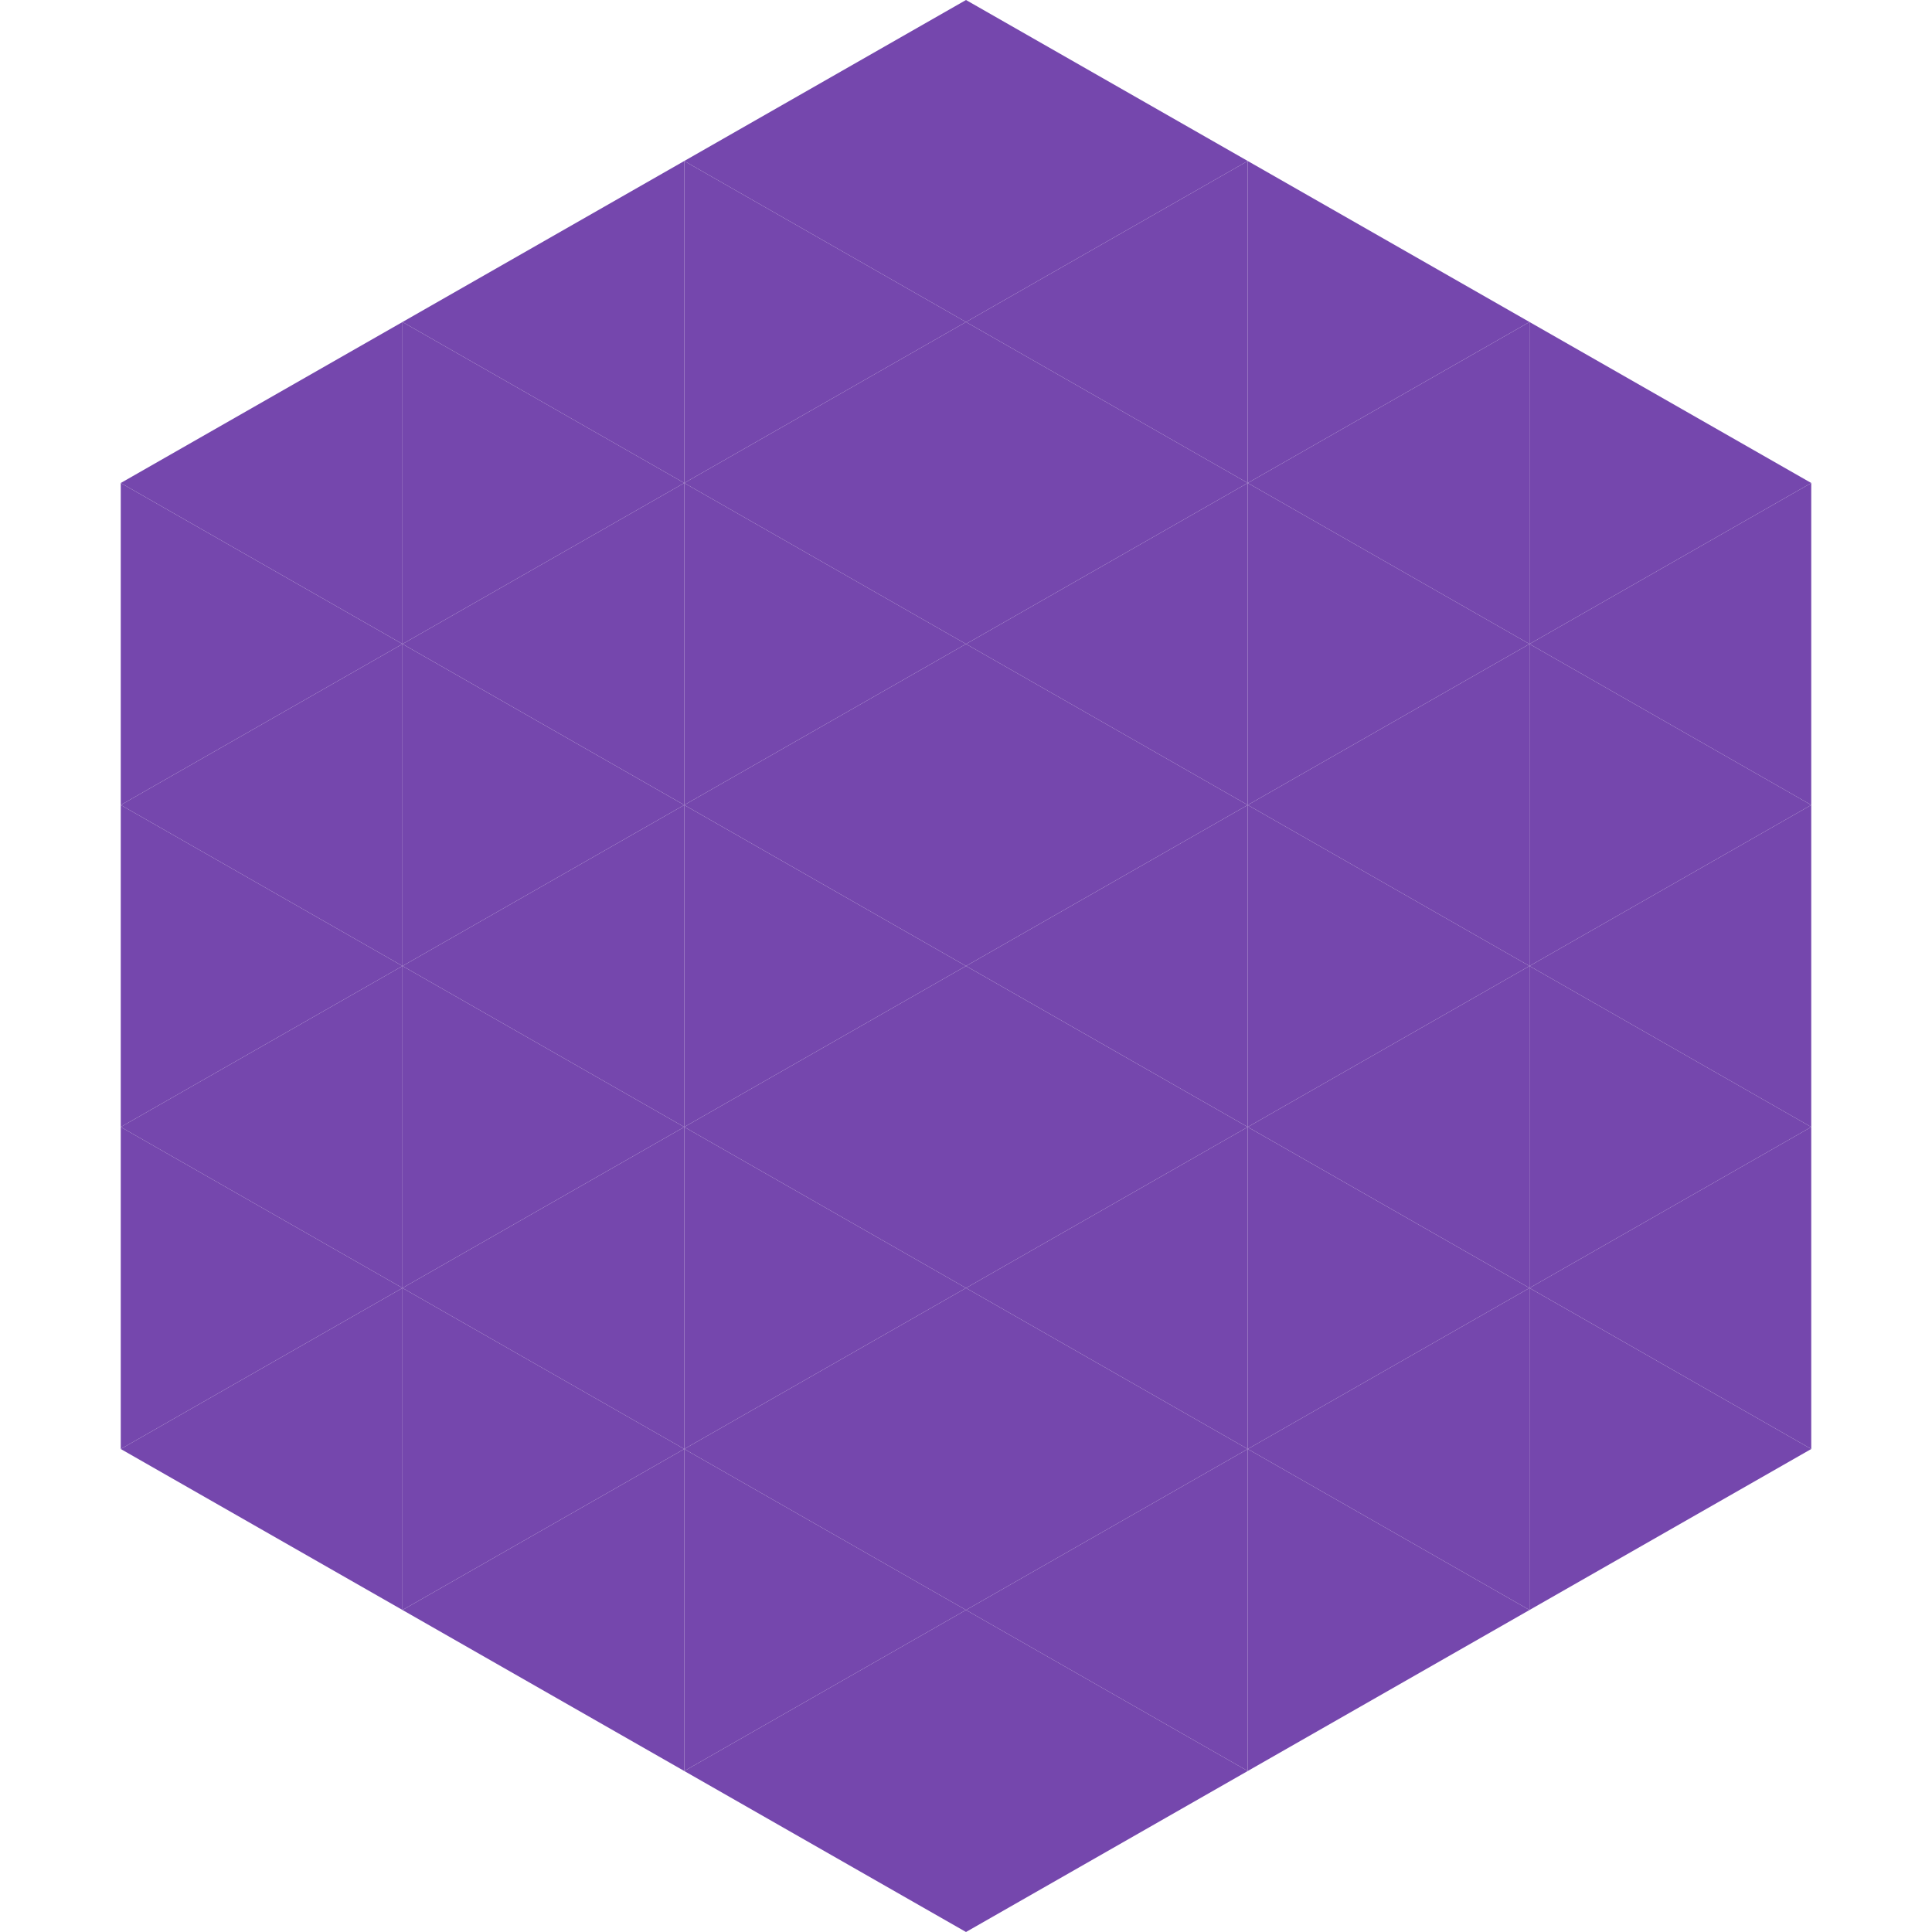 <?xml version="1.0"?>
<!-- Generated by SVGo -->
<svg width="240" height="240"
     xmlns="http://www.w3.org/2000/svg"
     xmlns:xlink="http://www.w3.org/1999/xlink">
<polygon points="50,40 15,60 50,80" style="fill:rgb(117,71,173)" />
<polygon points="190,40 225,60 190,80" style="fill:rgb(117,71,173)" />
<polygon points="15,60 50,80 15,100" style="fill:rgb(117,71,173)" />
<polygon points="225,60 190,80 225,100" style="fill:rgb(117,71,173)" />
<polygon points="50,80 15,100 50,120" style="fill:rgb(117,71,173)" />
<polygon points="190,80 225,100 190,120" style="fill:rgb(117,71,173)" />
<polygon points="15,100 50,120 15,140" style="fill:rgb(117,71,173)" />
<polygon points="225,100 190,120 225,140" style="fill:rgb(117,71,173)" />
<polygon points="50,120 15,140 50,160" style="fill:rgb(117,71,173)" />
<polygon points="190,120 225,140 190,160" style="fill:rgb(117,71,173)" />
<polygon points="15,140 50,160 15,180" style="fill:rgb(117,71,173)" />
<polygon points="225,140 190,160 225,180" style="fill:rgb(117,71,173)" />
<polygon points="50,160 15,180 50,200" style="fill:rgb(117,71,173)" />
<polygon points="190,160 225,180 190,200" style="fill:rgb(117,71,173)" />
<polygon points="15,180 50,200 15,220" style="fill:rgb(255,255,255); fill-opacity:0" />
<polygon points="225,180 190,200 225,220" style="fill:rgb(255,255,255); fill-opacity:0" />
<polygon points="50,0 85,20 50,40" style="fill:rgb(255,255,255); fill-opacity:0" />
<polygon points="190,0 155,20 190,40" style="fill:rgb(255,255,255); fill-opacity:0" />
<polygon points="85,20 50,40 85,60" style="fill:rgb(117,71,173)" />
<polygon points="155,20 190,40 155,60" style="fill:rgb(117,71,173)" />
<polygon points="50,40 85,60 50,80" style="fill:rgb(117,71,173)" />
<polygon points="190,40 155,60 190,80" style="fill:rgb(117,71,173)" />
<polygon points="85,60 50,80 85,100" style="fill:rgb(117,71,173)" />
<polygon points="155,60 190,80 155,100" style="fill:rgb(117,71,173)" />
<polygon points="50,80 85,100 50,120" style="fill:rgb(117,71,173)" />
<polygon points="190,80 155,100 190,120" style="fill:rgb(117,71,173)" />
<polygon points="85,100 50,120 85,140" style="fill:rgb(117,71,173)" />
<polygon points="155,100 190,120 155,140" style="fill:rgb(117,71,173)" />
<polygon points="50,120 85,140 50,160" style="fill:rgb(117,71,173)" />
<polygon points="190,120 155,140 190,160" style="fill:rgb(117,71,173)" />
<polygon points="85,140 50,160 85,180" style="fill:rgb(117,71,173)" />
<polygon points="155,140 190,160 155,180" style="fill:rgb(117,71,173)" />
<polygon points="50,160 85,180 50,200" style="fill:rgb(117,71,173)" />
<polygon points="190,160 155,180 190,200" style="fill:rgb(117,71,173)" />
<polygon points="85,180 50,200 85,220" style="fill:rgb(117,71,173)" />
<polygon points="155,180 190,200 155,220" style="fill:rgb(117,71,173)" />
<polygon points="120,0 85,20 120,40" style="fill:rgb(117,71,173)" />
<polygon points="120,0 155,20 120,40" style="fill:rgb(117,71,173)" />
<polygon points="85,20 120,40 85,60" style="fill:rgb(117,71,173)" />
<polygon points="155,20 120,40 155,60" style="fill:rgb(117,71,173)" />
<polygon points="120,40 85,60 120,80" style="fill:rgb(117,71,173)" />
<polygon points="120,40 155,60 120,80" style="fill:rgb(117,71,173)" />
<polygon points="85,60 120,80 85,100" style="fill:rgb(117,71,173)" />
<polygon points="155,60 120,80 155,100" style="fill:rgb(117,71,173)" />
<polygon points="120,80 85,100 120,120" style="fill:rgb(117,71,173)" />
<polygon points="120,80 155,100 120,120" style="fill:rgb(117,71,173)" />
<polygon points="85,100 120,120 85,140" style="fill:rgb(117,71,173)" />
<polygon points="155,100 120,120 155,140" style="fill:rgb(117,71,173)" />
<polygon points="120,120 85,140 120,160" style="fill:rgb(117,71,173)" />
<polygon points="120,120 155,140 120,160" style="fill:rgb(117,71,173)" />
<polygon points="85,140 120,160 85,180" style="fill:rgb(117,71,173)" />
<polygon points="155,140 120,160 155,180" style="fill:rgb(117,71,173)" />
<polygon points="120,160 85,180 120,200" style="fill:rgb(117,71,173)" />
<polygon points="120,160 155,180 120,200" style="fill:rgb(117,71,173)" />
<polygon points="85,180 120,200 85,220" style="fill:rgb(117,71,173)" />
<polygon points="155,180 120,200 155,220" style="fill:rgb(117,71,173)" />
<polygon points="120,200 85,220 120,240" style="fill:rgb(117,71,173)" />
<polygon points="120,200 155,220 120,240" style="fill:rgb(117,71,173)" />
<polygon points="85,220 120,240 85,260" style="fill:rgb(255,255,255); fill-opacity:0" />
<polygon points="155,220 120,240 155,260" style="fill:rgb(255,255,255); fill-opacity:0" />
</svg>
